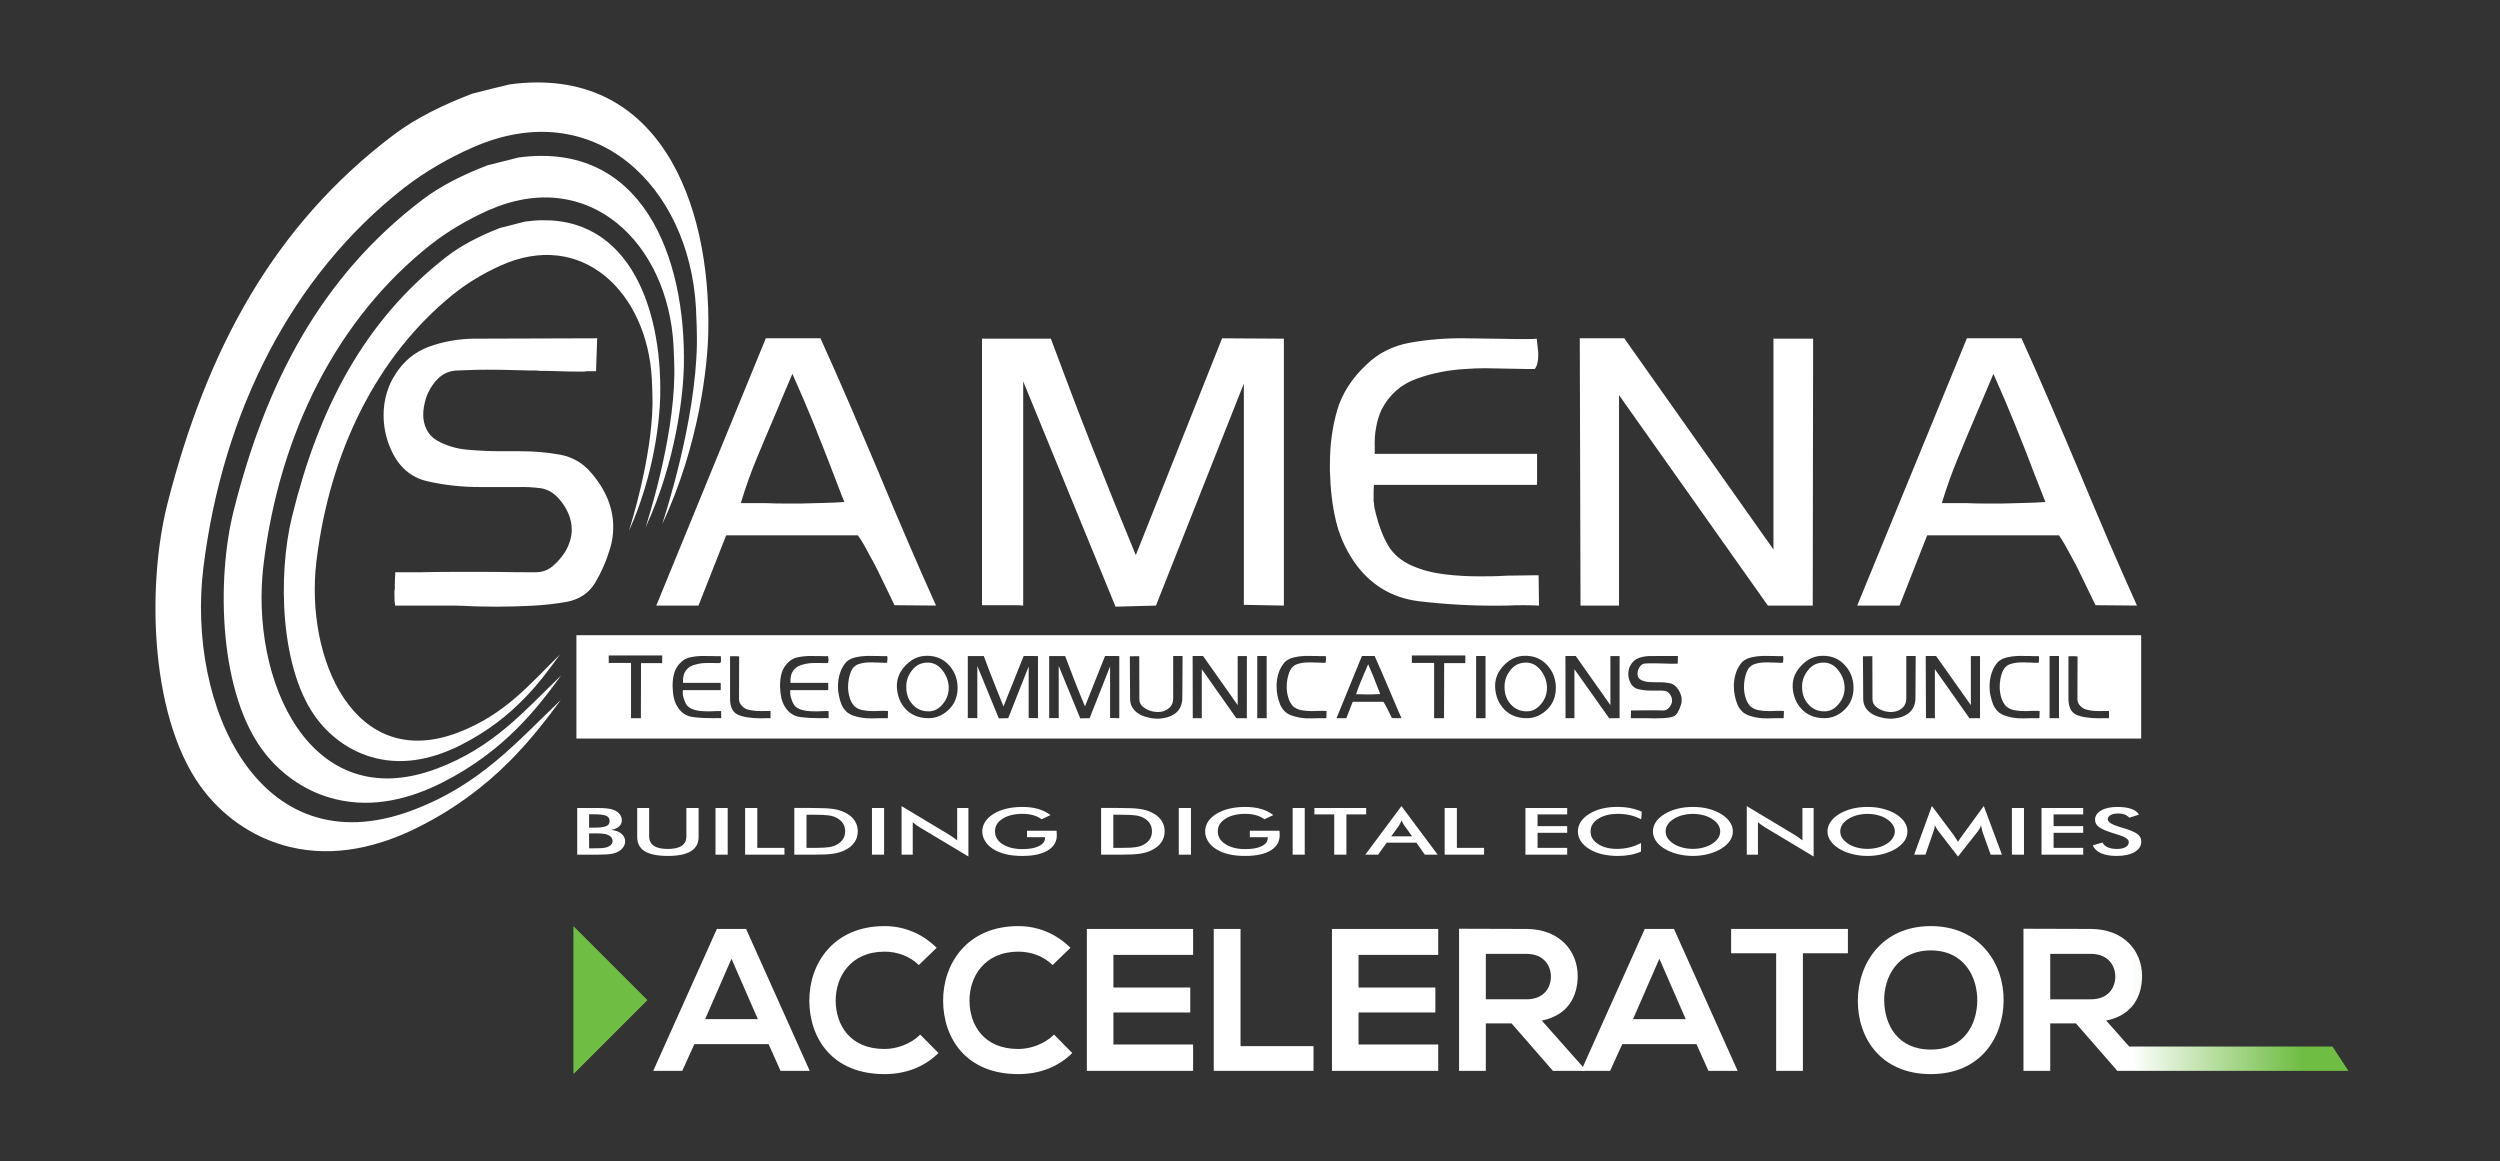 <?xml version="1.0" encoding="utf-8"?>
<!-- Generator: Adobe Illustrator 21.0.0, SVG Export Plug-In . SVG Version: 6.00 Build 0)  -->
<svg version="1.1" id="Layer_1" xmlns="http://www.w3.org/2000/svg" xmlns:xlink="http://www.w3.org/1999/xlink" x="0px" y="0px"
	 viewBox="0 0 366 170" enable-background="new 0 0 366 170" xml:space="preserve">
<rect x="0" y="0" width="366" height="170" fill="#333333" stroke="none"/>
<g id="SAMENA_logo">
	<g>
		<defs>
			<path id="SVGID_1_" d="M300.154,139.648h5.966c2.464,0,3.561,1.662,3.561,3.325c0,1.662-1.068,3.325-3.561,3.325h-5.966V139.648z
				 M296.236,156.776h3.918v-6.946h3.768l6.056,6.946h0.006v0.003h33.828l-2.34-3.569h-29.76l-3.366-3.797
				c3.945-0.8,5.253-3.679,5.253-6.53c0-3.592-2.582-6.855-7.48-6.886c-3.294,0-6.591-0.029-9.884-0.029V156.776z"/>
		</defs>
		<clipPath id="SVGID_2_">
			<use xlink:href="#SVGID_1_"  overflow="visible"/>
		</clipPath>
		
			<linearGradient id="SVGID_3_" gradientUnits="userSpaceOnUse" x1="-518.108" y1="751.381" x2="-516.829" y2="751.381" gradientTransform="matrix(25.58 0 0 -25.58 13563.94 19367.023)">
			<stop  offset="0" style="stop-color:#FFFFFF"/>
			<stop  offset="0.038" style="stop-color:#FFFFFF"/>
			<stop  offset="0.267" style="stop-color:#D2EAC4"/>
			<stop  offset="0.638" style="stop-color:#8CCA68"/>
			<stop  offset="0.805" style="stop-color:#70BD44"/>
			<stop  offset="1" style="stop-color:#70BD44"/>
		</linearGradient>
		<rect x="296.236" y="135.967" clip-path="url(#SVGID_2_)" fill="url(#SVGID_3_)" width="47.577" height="20.812"/>
	</g>
	<g>
		<path fill-rule="evenodd" clip-rule="evenodd" fill="#FFFFFF" d="M76.875,32.436c14.746-2.018,20.076,12.029,19.781,25.613
			c-0.058,3.164-0.839,11.435-4.577,19.668c0.232-0.782,3.329-10.476,3.451-18.626c0.006-0.931-0.049-2.716-0.104-3.609
			c-0.66-12.599-10.16-22.041-22.216-16.571c-2.514,1.145-4.878,2.578-6.867,4.178c-11.165,9.016-18.086,23.035-20.021,39.112
			c-1.695,14.179,5.526,30.85,20.727,25.045c6.848-2.613,10.495-7.06,14.914-11.416c-2.699,3.749-6.634,9.221-14.318,13.147
			c-3.815,1.964-8.205,3.126-12.681,2.01c-3.453-0.856-6.336-2.903-8.42-5.553c-5.592-7.137-5.896-21.268-3.793-29.801
			c3.877-15.76,10.5-28.637,22.605-38.033c2.195-1.712,4.921-3.088,7.787-4.206C74.381,33.078,75.628,32.762,76.875,32.436"/>
		<path fill-rule="evenodd" clip-rule="evenodd" fill="#FFFFFF" d="M75.921,23.057c18.022-2.427,24.548,14.394,24.195,30.639
			c-0.095,3.796-1.034,13.676-5.606,23.519c0.279-0.93,4.064-12.522,4.214-22.274c0.02-1.116-0.055-3.256-0.12-4.334
			c-0.801-15.053-12.43-26.349-27.153-19.798c-3.065,1.367-5.954,3.091-8.383,4.997c-13.66,10.774-22.124,27.548-24.479,46.77
			c-2.077,16.969,6.747,36.915,25.326,29.967c8.374-3.135,12.833-8.457,18.23-13.649c-3.289,4.476-8.109,11.015-17.5,15.723
			c-4.661,2.336-10.025,3.72-15.5,2.392c-4.214-1.016-7.744-3.471-10.281-6.635c-6.841-8.54-7.219-25.444-4.642-35.65
			c4.745-18.852,12.835-34.258,27.622-45.485c2.689-2.049,6.02-3.694,9.523-5.035C72.889,23.812,74.404,23.44,75.921,23.057"/>
		<path fill-rule="evenodd" clip-rule="evenodd" fill="#FFFFFF" d="M74.633,12.35c21.664-2.883,29.501,17.101,29.055,36.415
			c-0.092,4.503-1.247,16.245-6.736,27.959c0.344-1.128,4.907-14.897,5.076-26.489c0.018-1.322-0.067-3.852-0.138-5.136
			c-0.984-17.9-14.93-31.315-32.625-23.538c-3.698,1.618-7.164,3.657-10.089,5.927C42.773,40.298,32.609,60.227,29.781,83.076
			c-2.505,20.161,8.097,43.867,30.421,35.614c10.062-3.72,15.413-10.039,21.911-16.224c-3.971,5.32-9.755,13.108-21.034,18.71
			c-5.602,2.781-12.045,4.399-18.608,2.827c-5.07-1.218-9.318-4.122-12.365-7.899c-8.211-10.149-8.674-30.217-5.591-42.368
			C30.23,51.342,39.963,33.041,57.71,19.681c3.238-2.428,7.239-4.372,11.448-5.973C70.981,13.243,72.8,12.778,74.633,12.35"/>
		<path fill="#FFFFFF" d="M89.455,121.502c0.65,0.058,1.144,0.237,1.506,0.54c0.374,0.302,0.559,0.68,0.559,1.14
			c0,0.278-0.074,0.54-0.242,0.791c-0.15,0.244-0.374,0.459-0.651,0.634c-0.298,0.192-0.67,0.325-1.117,0.401
			c-0.446,0.082-1.191,0.116-2.233,0.116h-2.773v-6.837h2.757c0.798,0,1.375,0.023,1.747,0.081c0.372,0.048,0.698,0.14,0.968,0.257
			c0.334,0.162,0.594,0.36,0.78,0.616c0.187,0.256,0.279,0.535,0.279,0.837c0,0.36-0.13,0.663-0.399,0.913
			C90.366,121.229,89.975,121.404,89.455,121.502 M86.243,124.193h0.615c0.623,0,1.087-0.011,1.405-0.041
			c0.298-0.034,0.547-0.093,0.727-0.169c0.223-0.094,0.39-0.209,0.512-0.366c0.12-0.145,0.175-0.321,0.175-0.506
			c0-0.209-0.072-0.406-0.221-0.57c-0.141-0.162-0.344-0.277-0.614-0.372c-0.169-0.058-0.374-0.094-0.578-0.115
			c-0.221-0.03-0.501-0.042-0.874-0.042h-0.531h-0.615V124.193z M88.764,119.438c-0.315-0.152-0.929-0.227-1.841-0.227h-0.681v1.959
			h0.681c0.855,0,1.451-0.07,1.805-0.214c0.354-0.146,0.522-0.39,0.522-0.733C89.25,119.845,89.09,119.589,88.764,119.438
			 M101.148,124.623c-0.753,0.455-1.87,0.687-3.376,0.687c-1.508,0-2.635-0.232-3.378-0.687c-0.746-0.457-1.107-1.15-1.107-2.081
			v-4.255h1.749v4.15c0,0.617,0.232,1.082,0.688,1.391c0.457,0.308,1.136,0.458,2.048,0.458c0.892,0,1.58-0.15,2.028-0.458
			c0.464-0.309,0.688-0.774,0.688-1.391v-4.15h1.787v4.255C102.275,123.46,101.893,124.158,101.148,124.623 M104.749,118.287h1.786
			v6.837h-1.786V118.287z M109.084,125.124v-6.837h1.786v5.841h3.973v0.995H109.084z M125.086,123.321
			c-0.316,0.477-0.801,0.861-1.434,1.164c-0.482,0.232-1.022,0.394-1.636,0.492c-0.614,0.1-1.563,0.146-2.846,0.146h-0.484h-2.401
			v-6.837h2.401c1.561,0,2.659,0.046,3.293,0.145c0.632,0.099,1.191,0.261,1.673,0.496c0.633,0.301,1.118,0.685,1.434,1.162
			c0.335,0.476,0.493,1.011,0.493,1.616C125.579,122.316,125.421,122.855,125.086,123.321 M123.412,120.554
			c-0.203-0.331-0.51-0.604-0.93-0.825c-0.307-0.164-0.672-0.28-1.108-0.348c-0.436-0.065-1.108-0.1-2.017-0.1h-0.654h-0.632v4.843
			h1.489c0.819,0,1.443-0.036,1.851-0.105c0.42-0.069,0.773-0.185,1.071-0.348c0.42-0.221,0.727-0.494,0.93-0.826
			c0.214-0.326,0.317-0.71,0.317-1.139C123.729,121.264,123.625,120.88,123.412,120.554 M127.655,118.287h1.777v6.837h-1.777
			V118.287z M134.679,121.136c-0.187-0.117-0.371-0.238-0.55-0.361c-0.175-0.128-0.334-0.267-0.503-0.405v4.754h-1.635v-7.11
			l6.956,4.18c0.188,0.122,0.372,0.25,0.577,0.383c0.187,0.129,0.391,0.279,0.606,0.454v-4.743h1.646v7.104L134.679,121.136z
			 M153.387,124.508c-0.872,0.534-2.12,0.801-3.721,0.801c-0.89,0-1.692-0.082-2.399-0.25c-0.707-0.168-1.321-0.412-1.854-0.749
			c-0.509-0.326-0.92-0.715-1.188-1.162c-0.27-0.442-0.42-0.919-0.42-1.431c0-0.512,0.15-0.989,0.429-1.425
			c0.28-0.435,0.706-0.818,1.246-1.157c0.54-0.325,1.163-0.581,1.879-0.751c0.727-0.167,1.49-0.248,2.306-0.248
			c0.857,0,1.628,0.092,2.31,0.289c0.687,0.199,1.282,0.502,1.822,0.902l-1.302,0.611c-0.372-0.268-0.782-0.465-1.246-0.594
			c-0.467-0.133-0.986-0.197-1.556-0.197c-1.181,0-2.148,0.233-2.911,0.71c-0.745,0.477-1.115,1.092-1.115,1.849
			c0,0.779,0.371,1.406,1.115,1.883c0.764,0.482,1.731,0.721,2.922,0.721c1.023,0,1.823-0.145,2.4-0.442
			c0.595-0.297,0.886-0.697,0.886-1.209v-0.092h-2.635v-0.943h4.335v0.193c0.019,0.225,0.029,0.371,0.029,0.452
			C154.72,123.229,154.281,123.973,153.387,124.508 M170.014,123.321c-0.326,0.477-0.81,0.861-1.442,1.164
			c-0.475,0.232-1.025,0.394-1.628,0.492c-0.614,0.1-1.563,0.146-2.857,0.146h-0.484h-2.401v-6.837h2.401
			c1.562,0,2.661,0.046,3.293,0.145c0.633,0.099,1.201,0.261,1.676,0.496c0.632,0.301,1.115,0.685,1.442,1.162
			c0.325,0.476,0.493,1.011,0.493,1.616C170.507,122.316,170.339,122.855,170.014,123.321 M168.34,120.554
			c-0.214-0.331-0.522-0.604-0.93-0.825c-0.308-0.164-0.681-0.28-1.108-0.348c-0.439-0.065-1.107-0.1-2.029-0.1h-0.642h-0.641v4.843
			h1.488c0.829,0,1.451-0.036,1.852-0.105c0.418-0.069,0.771-0.185,1.08-0.348c0.408-0.221,0.716-0.494,0.93-0.826
			c0.205-0.326,0.306-0.71,0.306-1.139C168.645,121.264,168.544,120.88,168.34,120.554 M172.572,118.287h1.786v6.837h-1.786V118.287
			z M186.026,124.508c-0.894,0.534-2.141,0.801-3.74,0.801c-0.893,0-1.692-0.082-2.401-0.25c-0.706-0.168-1.321-0.412-1.841-0.749
			c-0.522-0.326-0.921-0.715-1.191-1.162c-0.279-0.442-0.42-0.919-0.42-1.431c0-0.512,0.141-0.989,0.42-1.425
			c0.28-0.435,0.707-0.818,1.245-1.157c0.541-0.325,1.163-0.581,1.889-0.751c0.716-0.167,1.479-0.248,2.299-0.248
			c0.865,0,1.637,0.092,2.315,0.289c0.681,0.199,1.295,0.502,1.814,0.902l-1.302,0.611c-0.363-0.268-0.78-0.465-1.245-0.594
			c-0.458-0.133-0.979-0.197-1.544-0.197c-1.194,0-2.162,0.233-2.904,0.71c-0.764,0.477-1.136,1.092-1.136,1.849
			c0,0.779,0.372,1.406,1.136,1.883c0.742,0.482,1.71,0.721,2.904,0.721c1.022,0,1.822-0.145,2.409-0.442
			c0.586-0.297,0.866-0.697,0.866-1.209v-0.092h-2.624v-0.943h4.334c0,0.047,0,0.106,0.019,0.193c0,0.225,0.018,0.371,0.018,0.452
			C187.346,123.229,186.901,123.973,186.026,124.508 M189.246,118.287h1.767v6.837h-1.767V118.287z M197.114,119.229v5.895h-1.784
			v-5.895h-2.903v-0.942h7.582v0.942H197.114z M208.597,125.124l-1.238-1.755h-4.344l-1.265,1.755h-1.87l5.293-7.11l5.302,7.11
			H208.597z M205.611,120.88c-0.065-0.106-0.143-0.221-0.215-0.349c-0.058-0.127-0.13-0.267-0.205-0.431
			c-0.058,0.152-0.11,0.292-0.187,0.42c-0.067,0.127-0.13,0.249-0.203,0.36l-1.128,1.557h3.061L205.611,120.88z M211.498,125.124
			v-6.837h1.79v5.841h3.98v0.995H211.498z M229.437,124.129v0.995h-6.113v-6.837h6.113v0.942h-4.338v1.715h4.338v0.977h-4.338v2.208
			H229.437z M240.265,119.95c-0.51-0.267-1.043-0.476-1.599-0.605c-0.56-0.128-1.155-0.197-1.768-0.197
			c-1.202,0-2.158,0.233-2.922,0.72c-0.745,0.477-1.115,1.093-1.115,1.862c0,0.743,0.353,1.348,1.077,1.826
			c0.747,0.482,1.657,0.721,2.772,0.721c0.652,0,1.268-0.07,1.851-0.216c0.588-0.146,1.145-0.361,1.685-0.645v1.255
			c-0.473,0.216-1.003,0.372-1.563,0.478c-0.558,0.105-1.172,0.161-1.829,0.161c-0.84,0-1.611-0.093-2.32-0.256
			c-0.714-0.174-1.338-0.424-1.879-0.767c-0.531-0.318-0.93-0.71-1.228-1.15c-0.288-0.442-0.426-0.913-0.426-1.419
			c0-0.5,0.138-0.965,0.426-1.412c0.298-0.437,0.697-0.831,1.247-1.157c0.541-0.337,1.163-0.593,1.86-0.767
			c0.71-0.174,1.474-0.255,2.29-0.255c0.642,0,1.256,0.058,1.843,0.174c0.577,0.117,1.144,0.291,1.694,0.528L240.265,119.95z
			 M253.252,123.101c-0.296,0.431-0.716,0.813-1.274,1.156c-0.565,0.339-1.2,0.6-1.906,0.779c-0.707,0.181-1.451,0.273-2.234,0.273
			c-0.78,0-1.526-0.093-2.25-0.278c-0.709-0.174-1.341-0.436-1.9-0.775c-0.559-0.343-0.976-0.725-1.266-1.156
			c-0.284-0.43-0.436-0.884-0.436-1.384c0-0.488,0.152-0.948,0.436-1.383c0.29-0.43,0.707-0.815,1.266-1.163
			c0.569-0.338,1.202-0.593,1.9-0.774c0.715-0.18,1.47-0.261,2.25-0.261c0.801,0,1.545,0.081,2.25,0.261
			c0.689,0.181,1.33,0.436,1.889,0.774c0.558,0.348,0.979,0.733,1.274,1.173c0.298,0.43,0.439,0.896,0.439,1.372
			C253.691,122.205,253.55,122.665,253.252,123.101 M251.542,120.735c-0.205-0.308-0.503-0.588-0.875-0.83
			c-0.372-0.245-0.801-0.431-1.283-0.554c-0.494-0.133-1.004-0.197-1.545-0.197c-0.539,0-1.043,0.063-1.526,0.191
			c-0.484,0.129-0.929,0.314-1.301,0.56c-0.381,0.237-0.672,0.511-0.875,0.824c-0.197,0.314-0.289,0.64-0.289,0.989
			c0,0.349,0.092,0.675,0.289,0.982c0.203,0.308,0.494,0.587,0.875,0.832c0.372,0.244,0.817,0.423,1.301,0.551
			c0.475,0.129,0.988,0.193,1.526,0.193c0.541,0,1.044-0.065,1.526-0.193c0.484-0.128,0.921-0.307,1.302-0.551
			c0.372-0.245,0.67-0.524,0.875-0.832c0.195-0.313,0.297-0.633,0.297-0.982C251.838,121.373,251.736,121.042,251.542,120.735
			 M258.426,121.136c-0.194-0.117-0.371-0.238-0.547-0.361c-0.179-0.128-0.347-0.267-0.514-0.405v4.754h-1.636v-7.11l6.958,4.18
			c0.187,0.122,0.372,0.25,0.579,0.383c0.184,0.129,0.39,0.279,0.614,0.454v-4.743h1.636v7.104L258.426,121.136z M278.82,123.101
			c-0.298,0.431-0.725,0.813-1.275,1.156c-0.567,0.339-1.199,0.6-1.906,0.779c-0.71,0.181-1.453,0.273-2.232,0.273
			c-0.793,0-1.545-0.093-2.253-0.278c-0.714-0.174-1.339-0.436-1.897-0.775c-0.558-0.343-0.986-0.725-1.264-1.156
			c-0.302-0.43-0.448-0.884-0.448-1.384c0-0.488,0.146-0.948,0.448-1.383c0.278-0.43,0.706-0.815,1.264-1.163
			c0.558-0.338,1.19-0.593,1.897-0.774c0.707-0.18,1.46-0.261,2.253-0.261c0.789,0,1.534,0.081,2.232,0.261
			c0.716,0.181,1.35,0.436,1.906,0.774c0.55,0.348,0.977,0.733,1.275,1.173c0.288,0.43,0.427,0.896,0.427,1.372
			C279.247,122.205,279.108,122.665,278.82,123.101 M277.088,120.735c-0.186-0.308-0.482-0.588-0.863-0.83
			c-0.362-0.245-0.791-0.431-1.284-0.554c-0.475-0.133-0.996-0.197-1.534-0.197c-0.541,0-1.044,0.063-1.526,0.191
			c-0.494,0.129-0.93,0.314-1.302,0.56c-0.375,0.237-0.67,0.511-0.876,0.824c-0.186,0.314-0.296,0.64-0.296,0.989
			c0,0.349,0.11,0.675,0.296,0.982c0.206,0.308,0.501,0.587,0.876,0.832c0.372,0.244,0.808,0.423,1.283,0.551
			c0.485,0.129,1.004,0.193,1.545,0.193c0.537,0,1.04-0.065,1.522-0.193c0.487-0.128,0.915-0.307,1.296-0.551
			c0.381-0.245,0.678-0.524,0.863-0.832c0.207-0.313,0.317-0.633,0.317-0.982C277.405,121.373,277.295,121.042,277.088,120.735
			 M291.436,125.124l-1.209-3.372c-0.028-0.059-0.057-0.204-0.102-0.442c-0.038-0.198-0.075-0.365-0.104-0.5
			c-0.046,0.157-0.11,0.314-0.186,0.465c-0.095,0.163-0.187,0.319-0.315,0.482l-2.869,3.639l-2.863-3.714
			c-0.111-0.151-0.224-0.303-0.297-0.442c-0.095-0.14-0.169-0.292-0.243-0.431c0,0.146-0.018,0.297-0.049,0.454
			c-0.036,0.157-0.081,0.325-0.146,0.493l-1.172,3.367h-1.648l2.596-7.127l3.227,4.312c0.056,0.07,0.129,0.186,0.223,0.349
			c0.114,0.152,0.234,0.349,0.371,0.588c0.115-0.199,0.28-0.448,0.505-0.751c0.055-0.081,0.092-0.139,0.129-0.186l3.143-4.312
			l2.653,7.127H291.436z M294.543,118.287h1.768v6.837h-1.768V118.287z M304.981,124.129v0.995h-6.102v-6.837h6.102v0.942h-4.335
			v1.715h4.335v0.977h-4.335v2.208H304.981z M311.03,119.241c-0.26-0.105-0.559-0.151-0.904-0.151c-0.472,0-0.854,0.082-1.124,0.233
			c-0.289,0.151-0.427,0.366-0.427,0.627c0,0.407,0.613,0.791,1.851,1.151c0.101,0.023,0.168,0.046,0.215,0.065
			c1.089,0.308,1.831,0.61,2.25,0.911c0.391,0.297,0.596,0.669,0.596,1.117c0,0.651-0.336,1.164-0.986,1.546
			c-0.65,0.378-1.525,0.57-2.644,0.57c-0.929,0-1.691-0.14-2.286-0.407c-0.597-0.267-0.988-0.65-1.173-1.151l1.414-0.406
			c0.141,0.302,0.393,0.533,0.753,0.696c0.354,0.164,0.819,0.245,1.359,0.245c0.531,0,0.958-0.093,1.275-0.279
			c0.315-0.186,0.454-0.431,0.454-0.739c0-0.4-0.53-0.761-1.591-1.075c-0.147-0.047-0.279-0.081-0.343-0.105
			c-1.21-0.36-2.019-0.697-2.41-0.988c-0.408-0.302-0.596-0.668-0.596-1.093c0-0.559,0.299-1.011,0.894-1.36
			c0.615-0.349,1.415-0.511,2.383-0.511c0.809,0,1.488,0.092,2.028,0.283c0.538,0.193,0.92,0.477,1.126,0.844l-1.388,0.442
			C311.531,119.497,311.299,119.34,311.03,119.241"/>
		<path fill-rule="evenodd" clip-rule="evenodd" fill="#FFFFFF" d="M225.529,98.083c-0.577-0.716-1.302-1.081-2.14-1.081
			c-0.93,0.011-1.673,0.365-2.233,1.071c-0.576,0.697-0.866,1.47-0.892,2.327v0.055v0.074v0.029v0.027v0.019v0.018
			c0.01,1.043,0.334,1.88,0.948,2.532c0.613,0.669,1.378,0.985,2.271,0.985h0.038h0.055c0.761,0,1.442-0.353,2.028-1.06
			c0.585-0.688,0.874-1.488,0.874-2.4v-0.111c0-0.047,0-0.093-0.009-0.132C226.404,99.58,226.094,98.799,225.529,98.083"/>
		<path fill-rule="evenodd" clip-rule="evenodd" fill="#FFFFFF" d="M137.934,98.083c-0.577-0.716-1.283-1.081-2.13-1.081
			c-0.931,0.011-1.676,0.365-2.232,1.071c-0.569,0.697-0.866,1.47-0.894,2.327v0.055v0.074v0.029v0.027v0.019v0.018
			c0.009,1.043,0.325,1.88,0.949,2.532c0.615,0.669,1.376,0.985,2.271,0.985h0.046h0.046c0.764,0,1.443-0.353,2.029-1.06
			c0.586-0.688,0.875-1.488,0.875-2.4v-0.111c0-0.047,0-0.093-0.01-0.132C138.818,99.58,138.503,98.799,137.934,98.083"/>
		<path fill="#FFFFFF" d="M269.087,98.083c-0.565-0.716-1.274-1.081-2.121-1.081c-0.931,0.011-1.673,0.365-2.232,1.071
			c-0.577,0.697-0.875,1.47-0.912,2.327v0.055v0.074v0.029v0.027v0.019v0.018c0.029,1.043,0.335,1.88,0.967,2.532
			c0.614,0.669,1.378,0.985,2.262,0.985h0.046h0.056c0.762,0,1.431-0.353,2.016-1.06c0.588-0.688,0.887-1.488,0.887-2.4v-0.111
			c0-0.047,0-0.093-0.018-0.132C269.98,99.58,269.666,98.799,269.087,98.083"/>
		<path fill-rule="evenodd" clip-rule="evenodd" fill="#FFFFFF" d="M84.385,108.121h229.082V92.993H84.385V108.121z M96.934,97.087
			l-3.089-0.009l-0.018,8.066h-1.443v-8.092h-3.265v-1.089h7.833L96.934,97.087z M105.038,105.125c-0.196,0-0.381,0-0.568,0.018
			c-1.022,0-2.011-0.037-2.959-0.157c-0.947-0.102-1.704-0.568-2.242-1.376c-0.288-0.429-0.493-0.894-0.604-1.385
			c-0.113-0.486-0.178-1.044-0.196-1.677v-0.129v-0.092c0-0.652,0.083-1.266,0.251-1.834c0.169-0.567,0.484-1.087,0.986-1.553
			c0.402-0.39,0.903-0.651,1.507-0.745c0.596-0.111,1.219-0.166,1.863-0.159c0.166,0,0.315,0.009,0.482,0.009h0.475
			c0.139,0,0.307,0.01,0.455,0.01c0.15,0.009,0.308,0.009,0.457,0.009h0.288c0.092,0,0.187,0,0.279-0.019
			c0,0.077,0.019,0.15,0.019,0.225c0.009,0.092,0.02,0.166,0.028,0.24v0.074v0.056c0,0.084-0.008,0.168-0.028,0.242
			c-0.019,0.074-0.046,0.148-0.093,0.196h-0.13h-0.148h-0.316c-0.113-0.01-0.223-0.01-0.344-0.01h-0.362
			c-0.13-0.009-0.264-0.009-0.393-0.009c-0.111,0-0.223,0-0.335,0.009c-0.111,0-0.221,0-0.333,0.01
			c-0.588,0.036-1.136,0.148-1.677,0.344c-0.519,0.187-0.911,0.54-1.172,1.043c-0.093,0.186-0.147,0.39-0.184,0.613
			c-0.038,0.206-0.058,0.43-0.047,0.672v0.092v0.129h5.516v1.06h-5.544c0,0.076-0.01,0.159-0.01,0.225v0.186v0.111
			c0,0.037,0.01,0.074,0.01,0.113c0,0.056,0,0.092,0.018,0.166c0.019,0.047,0.037,0.113,0.046,0.187
			c0.102,0.409,0.243,0.771,0.421,1.078c0.184,0.298,0.454,0.521,0.828,0.688c0.344,0.15,0.697,0.242,1.098,0.289
			c0.383,0.046,0.792,0.065,1.181,0.065h0.466c0.148-0.009,0.316-0.019,0.464-0.019c0.15,0,0.308,0,0.457-0.018h0.446h0.083h0.095
			l0.017,1.041C105.401,105.125,105.214,105.125,105.038,105.125 M112.805,104.289v0.203v0.205v0.019v0.028v0.212v0.187h-0.743
			c-0.252,0.019-0.485,0.019-0.698,0.019c-1.498-0.019-2.613-0.187-3.358-0.539c-0.744-0.354-1.126-1.136-1.126-2.345v-3.731v-1.302
			V96.1c0.082-0.018,0.159-0.018,0.252-0.037h0.296h0.299c0.092,0.019,0.166,0.019,0.242,0.019c0.074,0,0.147,0.018,0.242,0.018
			l-0.019,6.234c0,0.372,0.129,0.69,0.39,0.968c0.243,0.278,0.531,0.464,0.838,0.558c0.242,0.074,0.475,0.111,0.697,0.15
			c0.234,0.036,0.457,0.064,0.681,0.074c0.194,0.009,0.4,0.018,0.604,0.018c0.205,0,0.409,0,0.623-0.009h0.382h0.399V104.289z
			 M121.31,105.143c-0.169-0.018-0.354-0.018-0.541-0.018c-0.184,0-0.371,0-0.555,0.018c-1.025,0-2.021-0.037-2.968-0.157
			c-0.961-0.102-1.704-0.568-2.245-1.376c-0.288-0.429-0.482-0.894-0.604-1.385c-0.111-0.486-0.178-1.044-0.196-1.677v-0.129v-0.092
			c0-0.652,0.084-1.266,0.243-1.834c0.166-0.567,0.501-1.087,0.986-1.553c0.408-0.39,0.911-0.651,1.507-0.745
			c0.613-0.111,1.228-0.166,1.869-0.159c0.16,0,0.326,0.009,0.476,0.009h0.484c0.15,0,0.298,0.01,0.466,0.01
			c0.148,0.009,0.296,0.009,0.445,0.009h0.289c0.104,0,0.196,0,0.27-0.019c0.018,0.077,0.027,0.15,0.027,0.225
			c0.01,0.092,0.029,0.166,0.029,0.24v0.074v0.056c0,0.084,0,0.168-0.029,0.242c-0.009,0.074-0.046,0.148-0.084,0.196h-0.129h-0.15
			h-0.325c-0.102-0.01-0.224-0.01-0.343-0.01h-0.372c-0.121-0.009-0.242-0.009-0.374-0.009c-0.11,0-0.224,0-0.345,0.009
			c-0.102,0-0.212,0-0.334,0.01c-0.587,0.036-1.144,0.148-1.666,0.344c-0.519,0.187-0.921,0.54-1.182,1.043
			c-0.083,0.186-0.148,0.39-0.186,0.613c-0.046,0.206-0.046,0.43-0.046,0.672v0.092v0.129h5.526v1.06h-5.554
			c0,0.076-0.009,0.159-0.009,0.225v0.186v0.111c0,0.037,0.009,0.074,0.009,0.113c0,0.056,0.009,0.092,0.028,0.166
			c0,0.047,0.018,0.113,0.037,0.187c0.111,0.409,0.243,0.771,0.43,1.078c0.165,0.298,0.444,0.521,0.816,0.688
			c0.335,0.15,0.707,0.242,1.098,0.289c0.391,0.046,0.783,0.065,1.183,0.065h0.475c0.15-0.009,0.298-0.019,0.466-0.019
			c0.148,0,0.296,0,0.445-0.018h0.446h0.084h0.102V105.143z M129.98,105.143h-0.101h-0.104h-0.484h-0.53
			c-0.178,0.019-0.365,0.019-0.549,0.019c-0.185,0.009-0.375,0.009-0.577,0.009c-0.095,0-0.206,0-0.316-0.009h-0.317
			c-0.764-0.037-1.507-0.187-2.213-0.446c-0.7-0.261-1.229-0.782-1.582-1.544c-0.169-0.42-0.299-0.866-0.391-1.341
			c-0.101-0.457-0.15-0.93-0.139-1.396c0-0.651,0.102-1.283,0.306-1.897c0.196-0.614,0.503-1.172,0.942-1.657
			c0.361-0.307,0.8-0.521,1.292-0.642c0.504-0.119,1.007-0.185,1.526-0.205c0.102-0.008,0.206-0.008,0.307-0.008h0.317
			c0.187,0,0.362,0,0.54,0.008h0.528c0.168,0.009,0.335,0.019,0.495,0.019c0.156,0.009,0.307,0.009,0.446,0.009h0.251
			c0.093,0,0.169,0,0.242-0.019c0.018,0.056,0.037,0.113,0.055,0.169v0.159v0.148c-0.018,0.055-0.018,0.101-0.018,0.159
			c0,0.017-0.009,0.036-0.009,0.046v0.056c-0.01,0.027-0.01,0.064-0.01,0.101v0.093v0.018v0.019
			c-0.073,0.018-0.159,0.018-0.241,0.018h-0.242c-0.15,0-0.299,0-0.448-0.018c-0.15,0-0.316-0.01-0.466-0.019h-0.325
			c-0.113-0.018-0.224-0.018-0.335-0.018h-0.223h-0.233c-0.614,0-1.173,0.083-1.692,0.26c-0.532,0.177-0.913,0.577-1.146,1.192
			c-0.12,0.316-0.212,0.669-0.28,1.032c-0.064,0.372-0.101,0.753-0.101,1.126c0.01,0.521,0.084,1.032,0.233,1.526
			c0.139,0.503,0.381,0.93,0.718,1.292c0.334,0.289,0.742,0.494,1.208,0.568c0.466,0.093,0.93,0.13,1.415,0.13h0.409
			c0.129-0.009,0.26-0.018,0.382-0.018c0.12,0,0.249-0.01,0.379-0.01c0.132-0.009,0.262-0.009,0.393-0.009
			c0.122,0,0.242,0,0.372,0.009c0.119,0,0.242,0.01,0.344,0.028L129.98,105.143z M138.912,103.879
			c-0.865,0.837-1.851,1.264-2.978,1.264c-1.385,0-2.493-0.446-3.311-1.302c-0.82-0.854-1.256-1.944-1.323-3.256v-0.093V100.4
			c0-1.136,0.448-2.159,1.341-3.052c0.903-0.912,1.934-1.359,3.109-1.339c1.264,0,2.326,0.445,3.162,1.35
			c0.838,0.902,1.265,1.999,1.284,3.312C140.196,101.971,139.768,103.041,138.912,103.879 M151.956,105.143l-1.358-0.037v-7.535
			l-2.996,7.572l-1.376,0.028l-3.146-7.674v7.646c-0.073-0.018-0.157-0.018-0.261-0.018h-0.343h-0.271h-0.258h-0.261v-9.081h2.345
			c0.454,1.248,0.929,2.475,1.414,3.705c0.485,1.237,0.967,2.455,1.469,3.665l2.95-7.379l2.094,0.009V105.143z M163.864,105.143
			l-1.35-0.037v-7.535l-2.996,7.572l-1.368,0.028l-3.153-7.674v7.646c-0.074-0.018-0.157-0.018-0.27-0.018h-0.335h-0.279h-0.242
			h-0.27v-9.081h2.335c0.466,1.248,0.931,2.475,1.415,3.705c0.484,1.237,0.988,2.455,1.489,3.665l2.94-7.379l2.084,0.009V105.143z
			 M173.093,102.224c0,0.426-0.092,0.835-0.26,1.245c-0.168,0.391-0.446,0.734-0.819,1.005c-0.372,0.26-0.782,0.446-1.219,0.567
			c-0.438,0.102-0.884,0.177-1.348,0.177h-0.076h-0.074c-0.466-0.018-0.93-0.092-1.376-0.223c-0.467-0.111-0.874-0.289-1.238-0.512
			c-0.399-0.251-0.696-0.567-0.921-0.939c-0.223-0.372-0.316-0.792-0.316-1.247l-0.037-6.215l1.378-0.019l0.018,6.299
			c0,0.473,0.186,0.847,0.558,1.145c0.372,0.288,0.783,0.491,1.228,0.613c0.13,0.038,0.28,0.065,0.411,0.083
			c0.138,0.02,0.279,0.029,0.402,0.038h0.072h0.084c0.111,0,0.223-0.009,0.335-0.028c0.12-0.01,0.242-0.037,0.353-0.074
			c0.371-0.093,0.725-0.298,1.041-0.605c0.308-0.306,0.466-0.745,0.466-1.31v-6.18l1.376-0.009L173.093,102.224z M182.537,105.143
			h-1.536l-5.059-7.173v7.173h-1.321l-0.02-9.108h1.526l5.071,7.193v-7.184h1.348L182.537,105.143z M185.44,105.143h-1.379v-9.108
			h1.379V105.143z M194.176,105.143h-0.095h-0.101h-0.476h-0.53c-0.175,0.019-0.362,0.019-0.546,0.019
			c-0.187,0.009-0.375,0.009-0.578,0.009c-0.092,0-0.206,0-0.316-0.009h-0.317c-0.771-0.037-1.508-0.187-2.213-0.446
			c-0.709-0.261-1.231-0.782-1.582-1.544c-0.168-0.42-0.298-0.866-0.4-1.341c-0.092-0.457-0.138-0.93-0.132-1.396
			c0-0.651,0.105-1.283,0.29-1.897c0.205-0.614,0.522-1.172,0.958-1.657c0.362-0.307,0.789-0.521,1.293-0.642
			c0.503-0.119,1.004-0.185,1.517-0.205c0.101-0.008,0.214-0.008,0.316-0.008h0.307c0.187,0,0.374,0,0.558,0.008h0.522
			c0.166,0.009,0.335,0.019,0.482,0.019c0.169,0.009,0.316,0.009,0.448,0.009h0.269c0.084,0,0.16,0,0.232-0.019
			c0.021,0.056,0.038,0.113,0.038,0.169c0.019,0.036,0.019,0.092,0.019,0.159c0,0.045,0,0.101-0.019,0.148v0.159
			c0,0.017-0.018,0.036-0.018,0.046v0.056c0,0.027-0.01,0.064-0.01,0.101v0.093v0.018v0.019c-0.073,0.018-0.15,0.018-0.23,0.018
			h-0.244c-0.147,0-0.297,0-0.457-0.018c-0.147,0-0.306-0.01-0.454-0.019h-0.335c-0.113-0.018-0.223-0.018-0.317-0.018h-0.24h-0.224
			c-0.614,0-1.183,0.083-1.703,0.26c-0.51,0.177-0.902,0.577-1.144,1.192c-0.111,0.316-0.205,0.669-0.279,1.032
			c-0.067,0.372-0.093,0.753-0.093,1.126c0,0.521,0.082,1.032,0.223,1.526c0.15,0.503,0.384,0.93,0.707,1.292
			c0.354,0.289,0.762,0.494,1.227,0.568c0.466,0.093,0.931,0.13,1.417,0.13h0.406c0.121-0.009,0.255-0.018,0.393-0.018
			c0.111,0,0.243-0.01,0.372-0.01c0.129-0.009,0.26-0.009,0.389-0.009c0.113,0,0.243,0,0.375,0.009c0.119,0,0.24,0.01,0.333,0.028
			L194.176,105.143z M203.776,105.125c-0.278-0.578-0.503-1.023-0.669-1.359c-0.019-0.047-0.056-0.092-0.074-0.15
			c-0.028-0.045-0.055-0.091-0.077-0.138c-0.073-0.141-0.147-0.27-0.22-0.4c-0.076-0.13-0.152-0.243-0.207-0.335h-4.491l-0.94,2.4
			h-1.433l3.72-9.108h1.154h0.374h0.335c0.344,0.755,0.668,1.509,0.994,2.262c0.326,0.762,0.66,1.525,0.977,2.289
			c0.018,0.037,0.037,0.074,0.055,0.111c0,0.037,0.02,0.076,0.04,0.102c0.306,0.736,0.613,1.461,0.929,2.188
			c0.297,0.725,0.614,1.431,0.941,2.157L203.776,105.125z M214.513,97.087l-3.088-0.009l-0.02,8.066h-1.451v-8.092h-3.256v-1.089
			h7.834L214.513,97.087z M217.482,105.143h-1.379v-9.108h1.379V105.143z M226.495,103.879c-0.856,0.837-1.86,1.264-2.976,1.264
			c-1.396,0-2.494-0.446-3.312-1.302c-0.82-0.854-1.257-1.944-1.323-3.256v-0.093V100.4c0-1.136,0.448-2.159,1.341-3.052
			c0.903-0.912,1.935-1.359,3.107-1.339c1.265,0,2.318,0.445,3.162,1.35c0.839,0.902,1.266,1.999,1.284,3.312
			C227.78,101.971,227.354,103.041,226.495,103.879 M237.103,105.143h-1.526l-5.081-7.173v7.173h-1.301l-0.018-9.108h1.507
			l5.078,7.193v-7.184h1.35L237.103,105.143z M246.174,102.828c-0.018,0.12-0.046,0.251-0.095,0.381
			c-0.119,0.418-0.287,0.801-0.501,1.154c-0.205,0.343-0.53,0.558-0.959,0.641c-0.371,0.067-0.76,0.122-1.163,0.139
			c-0.399,0.019-0.819,0.028-1.218,0.028c-0.186,0-0.372,0-0.558-0.009c-0.177,0-0.365,0-0.539-0.019h-0.188h-0.184h-0.743h-0.728
			h-0.129h-0.13h-0.13h-0.132c-0.008-0.055-0.018-0.113-0.018-0.168v-0.166v-0.13c0-0.047,0-0.074,0.01-0.111v-0.076v-0.055
			c0-0.074,0-0.132,0.008-0.196v-0.157v-0.058v-0.017h0.82c0.287-0.019,0.65-0.019,1.052-0.019h1.255c0.279,0,0.559,0,0.828,0.008
			c0.271,0,0.531,0.012,0.783,0.012h0.009h0.036c0.205,0,0.411-0.076,0.569-0.206c0.157-0.129,0.306-0.297,0.429-0.484
			c0.074-0.13,0.139-0.261,0.177-0.39c0.037-0.12,0.055-0.251,0.055-0.391c0-0.168-0.036-0.335-0.101-0.512
			c-0.068-0.177-0.16-0.326-0.289-0.484c-0.206-0.233-0.42-0.363-0.67-0.4c-0.242-0.037-0.501-0.056-0.771-0.037h-0.123H242.7
			h-0.015h-0.019h-0.037h-0.02h-0.296h-0.298h-0.169h-0.147c-0.633,0-1.246-0.076-1.824-0.205c-0.567-0.129-0.985-0.501-1.247-1.096
			c-0.093-0.197-0.147-0.391-0.187-0.578c-0.036-0.187-0.055-0.381-0.055-0.568c0-0.251,0.028-0.501,0.095-0.734
			c0.073-0.243,0.165-0.457,0.296-0.651c0.29-0.466,0.672-0.773,1.154-0.949c0.485-0.168,0.986-0.261,1.508-0.28h0.028h0.047
			l4.14-0.009l-0.037,1.127h-0.15h-0.159c-0.058,0.008-0.11,0.008-0.148,0.008h-0.169c-0.203,0-0.427,0-0.65-0.008
			c-0.223-0.009-0.436-0.019-0.67-0.019c-0.055,0-0.113-0.01-0.177-0.01h-0.185c-0.234-0.009-0.476-0.009-0.718-0.019
			c-0.221,0-0.464-0.008-0.688-0.008c-0.168,0-0.325,0.008-0.491,0.008c-0.16,0.01-0.319,0.01-0.477,0.019
			c-0.278,0-0.512,0.086-0.688,0.271c-0.184,0.185-0.333,0.408-0.426,0.688c-0.019,0.093-0.037,0.186-0.064,0.28
			c-0.01,0.092-0.028,0.184-0.028,0.278c0,0.168,0.045,0.317,0.11,0.485c0.075,0.148,0.188,0.279,0.353,0.372
			c0.316,0.186,0.67,0.278,1.044,0.325c0.389,0.028,0.762,0.047,1.154,0.047h0.092h0.074h0.261h0.223
			c0.484,0,0.93,0.045,1.358,0.129c0.427,0.074,0.78,0.279,1.069,0.622c0.242,0.29,0.418,0.587,0.549,0.894
			c0.12,0.307,0.186,0.614,0.186,0.94C246.2,102.576,246.193,102.706,246.174,102.828 M261.126,105.143h-0.096h-0.111h-0.482h-0.513
			c-0.177,0.019-0.363,0.019-0.549,0.019c-0.187,0.009-0.374,0.009-0.577,0.009c-0.092,0-0.205,0-0.317-0.009h-0.315
			c-0.774-0.037-1.518-0.187-2.216-0.446c-0.706-0.261-1.227-0.782-1.58-1.544c-0.168-0.42-0.299-0.866-0.4-1.341
			c-0.093-0.457-0.139-0.93-0.139-1.396c0-0.651,0.11-1.283,0.298-1.897c0.203-0.614,0.521-1.172,0.948-1.657
			c0.372-0.307,0.8-0.521,1.302-0.642c0.503-0.119,1.005-0.185,1.516-0.205c0.104-0.008,0.205-0.008,0.317-0.008h0.307
			c0.187,0,0.372,0,0.559,0.008h0.509c0.179,0.009,0.345,0.019,0.494,0.019c0.169,0.009,0.317,0.009,0.448,0.009h0.27
			c0.074,0,0.159,0,0.232-0.019c0.019,0.056,0.037,0.113,0.037,0.169c0.018,0.036,0.018,0.092,0.018,0.159
			c0,0.045-0.018,0.101-0.018,0.148v0.159c0,0.017-0.018,0.036-0.018,0.046v0.056c0,0.027-0.011,0.064-0.011,0.101v0.093v0.018
			v0.019c-0.072,0.018-0.155,0.018-0.23,0.018h-0.252c-0.137,0-0.288,0-0.448-0.018c-0.155,0-0.306-0.01-0.455-0.019h-0.334
			c-0.109-0.018-0.224-0.018-0.317-0.018h-0.24h-0.223c-0.614,0-1.182,0.083-1.704,0.26c-0.51,0.177-0.901,0.577-1.145,1.192
			c-0.11,0.316-0.205,0.669-0.278,1.032c-0.065,0.372-0.095,0.753-0.095,1.126c0,0.521,0.074,1.032,0.224,1.526
			c0.148,0.503,0.381,0.93,0.707,1.292c0.354,0.289,0.764,0.494,1.219,0.568c0.467,0.093,0.942,0.13,1.424,0.13h0.389
			c0.142-0.009,0.271-0.018,0.394-0.018c0.128,0,0.258-0.01,0.39-0.01c0.119-0.009,0.26-0.009,0.372-0.009
			c0.129,0,0.26,0,0.389,0.009c0.113,0,0.242,0.01,0.345,0.028L261.126,105.143z M270.066,103.879
			c-0.856,0.837-1.852,1.264-2.977,1.264c-1.385,0-2.486-0.446-3.302-1.302c-0.821-0.854-1.268-1.944-1.342-3.256v-0.093V100.4
			c0-1.136,0.454-2.159,1.357-3.052c0.894-0.912,1.935-1.359,3.109-1.339c1.265,0,2.318,0.445,3.155,1.35
			c0.847,0.902,1.274,1.999,1.293,3.312C271.359,101.971,270.93,103.041,270.066,103.879 M280.421,102.224
			c0,0.426-0.086,0.835-0.261,1.245c-0.168,0.391-0.446,0.734-0.82,1.005c-0.371,0.26-0.771,0.446-1.208,0.567
			c-0.448,0.102-0.896,0.177-1.359,0.177h-0.075h-0.073c-0.466-0.018-0.933-0.092-1.378-0.223c-0.457-0.111-0.875-0.289-1.228-0.512
			c-0.411-0.251-0.716-0.567-0.93-0.939c-0.215-0.372-0.317-0.792-0.317-1.247l-0.038-6.215l1.378-0.019l0.019,6.299
			c0,0.473,0.184,0.847,0.558,1.145c0.374,0.288,0.783,0.491,1.228,0.613c0.131,0.038,0.279,0.065,0.408,0.083
			c0.15,0.02,0.28,0.029,0.4,0.038h0.075h0.095c0.1,0,0.223-0.009,0.324-0.028c0.12-0.01,0.24-0.037,0.364-0.074
			c0.372-0.093,0.715-0.298,1.032-0.605c0.307-0.306,0.464-0.745,0.464-1.31v-6.18l1.378-0.009L280.421,102.224z M289.873,105.143
			h-1.547l-5.059-7.173v7.173h-1.304l-0.037-9.108h1.516l5.089,7.193v-7.184h1.342V105.143z M298.571,105.143h-0.092h-0.113h-0.482
			h-0.533c-0.166,0.019-0.35,0.019-0.537,0.019c-0.184,0.009-0.372,0.009-0.577,0.009c-0.095,0-0.205,0-0.317-0.009h-0.315
			c-0.784-0.037-1.507-0.187-2.216-0.446c-0.705-0.261-1.228-0.782-1.58-1.544c-0.169-0.42-0.299-0.866-0.401-1.341
			c-0.105-0.457-0.141-0.93-0.132-1.396c0-0.651,0.093-1.283,0.298-1.897c0.197-0.614,0.513-1.172,0.949-1.657
			c0.365-0.307,0.792-0.521,1.295-0.642c0.492-0.119,1.002-0.185,1.516-0.205c0.1-0.008,0.214-0.008,0.315-0.008h0.307
			c0.186,0,0.372,0,0.55,0.008h0.531c0.166,0.009,0.335,0.019,0.494,0.019c0.157,0.009,0.307,0.009,0.434,0.009h0.262
			c0.083,0,0.169,0,0.242-0.019c0.02,0.056,0.037,0.113,0.037,0.169c0.018,0.036,0.018,0.092,0.01,0.159c0,0.045,0,0.101-0.01,0.148
			v0.159c-0.008,0.017-0.017,0.036-0.017,0.046v0.056v0.101v0.093v0.018v0.019c-0.087,0.018-0.168,0.018-0.244,0.018h-0.24
			c-0.159,0-0.298,0-0.455-0.018c-0.15,0-0.298-0.01-0.457-0.019h-0.335c-0.113-0.018-0.223-0.018-0.326-0.018h-0.232h-0.223
			c-0.614,0-1.183,0.083-1.694,0.26c-0.53,0.177-0.912,0.577-1.154,1.192c-0.114,0.316-0.206,0.669-0.28,1.032
			c-0.064,0.372-0.092,0.753-0.092,1.126c0,0.521,0.084,1.032,0.224,1.526c0.148,0.503,0.39,0.93,0.718,1.292
			c0.341,0.289,0.75,0.494,1.218,0.568c0.463,0.093,0.93,0.13,1.412,0.13h0.411c0.119-0.009,0.251-0.018,0.381-0.018
			c0.13,0,0.252-0.01,0.38-0.01c0.132-0.009,0.252-0.009,0.384-0.009c0.131,0,0.25,0,0.38,0.009c0.113,0,0.234,0.01,0.345,0.028
			L298.571,105.143z M301.436,105.143h-1.378v-9.108h1.378V105.143z M308.758,104.492v0.205v0.019v0.028v0.212
			c0,0.074,0,0.132-0.018,0.187h-0.755c-0.232,0.019-0.456,0.019-0.679,0.019c-1.497-0.019-2.625-0.187-3.367-0.539
			c-0.745-0.354-1.118-1.136-1.118-2.345v-3.731v-1.302V96.1c0.077-0.018,0.169-0.018,0.261-0.037h0.29h0.288
			c0.092,0.019,0.186,0.019,0.26,0.019c0.067,0,0.15,0.018,0.233,0.018l-0.018,6.234c0,0.372,0.12,0.69,0.382,0.968
			c0.26,0.278,0.537,0.464,0.854,0.558c0.232,0.074,0.466,0.111,0.688,0.15c0.225,0.036,0.446,0.064,0.67,0.074
			c0.194,0.009,0.399,0.018,0.605,0.018c0.206,0,0.418,0,0.622-0.009h0.393h0.39c0,0.073,0,0.139,0.018,0.196V104.492z"/>
		<path fill-rule="evenodd" clip-rule="evenodd" fill="#FFFFFF" d="M201.721,100.734c-0.224-0.586-0.455-1.173-0.688-1.767
			c-0.24-0.578-0.485-1.155-0.736-1.722c-0.093,0.223-0.196,0.446-0.28,0.66c-0.092,0.224-0.184,0.446-0.288,0.67
			c-0.214,0.521-0.436,1.023-0.641,1.535c-0.221,0.519-0.4,1.032-0.558,1.535h0.436h0.436c0.197,0.019,0.393,0.019,0.596,0.019
			h0.597c0.251-0.019,0.501-0.019,0.743-0.019c0.24,0,0.482-0.019,0.725-0.036c-0.055-0.141-0.111-0.29-0.166-0.448
			C201.843,101.03,201.786,100.873,201.721,100.734"/>
		<path fill="#FFFFFF" d="M63.933,64.469c1.35,0.763,2.848,1.227,4.494,1.367c1.639,0.148,3.293,0.224,4.977,0.224h0.383h0.335
			h1.061h1.013c2.047,0,3.991,0.175,5.835,0.51c1.842,0.354,3.367,1.257,4.576,2.717c1.062,1.237,1.843,2.511,2.383,3.834
			c0.519,1.301,0.789,2.652,0.789,4.038c0,0.521-0.037,1.04-0.11,1.562c-0.076,0.53-0.196,1.087-0.382,1.664
			c-0.54,1.796-1.265,3.433-2.158,4.931c-0.903,1.499-2.28,2.428-4.14,2.791c-1.611,0.288-3.276,0.475-5.016,0.567
			c-1.729,0.093-3.499,0.142-5.283,0.142c-0.762,0-1.545-0.012-2.327-0.028c-0.78-0.02-1.582-0.038-2.381-0.086
			c-0.261,0-0.521-0.008-0.801-0.028c-0.261-0.008-0.531-0.018-0.782-0.018h-3.155h-3.153h-0.54h-0.549h-0.604h-0.54
			c-0.04-0.224-0.074-0.446-0.095-0.688c-0.008-0.242-0.018-0.485-0.018-0.735v-0.548c0-0.187,0.018-0.345,0.055-0.494v-0.306
			v-0.243c0-0.289,0-0.559,0.018-0.819c0.02-0.26,0.04-0.503,0.04-0.707v-0.194v-0.139h3.499c1.274-0.037,2.79-0.058,4.537-0.058
			h5.379c1.2,0,2.4,0.01,3.582,0.038c1.182,0.019,2.317,0.019,3.368,0.019h0.084h0.074c0.958,0,1.767-0.28,2.465-0.839
			c0.697-0.576,1.32-1.274,1.869-2.12c0.326-0.54,0.569-1.089,0.736-1.639c0.168-0.539,0.251-1.116,0.251-1.692
			c0-0.727-0.147-1.46-0.445-2.196c-0.299-0.725-0.709-1.414-1.256-2.075c-0.839-1.023-1.796-1.599-2.846-1.747
			c-1.063-0.15-2.177-0.196-3.341-0.168h-0.521h-0.521h-0.113h-0.111h-0.111h-0.102h-1.293h-1.284H71.07h-0.679
			c-2.736,0-5.331-0.271-7.806-0.848c-2.457-0.558-4.261-2.139-5.387-4.734c-0.372-0.847-0.633-1.666-0.792-2.484
			c-0.166-0.819-0.249-1.637-0.249-2.438c0-1.099,0.141-2.158,0.436-3.182c0.298-1.013,0.709-1.953,1.266-2.791
			c1.227-1.961,2.883-3.312,4.949-4.076c2.066-0.743,4.223-1.133,6.493-1.172h0.131h0.187l17.807-0.056l-0.166,4.82h-0.654h-0.668
			c-0.215,0.038-0.43,0.056-0.652,0.056h-0.651c-0.912,0-1.861-0.018-2.828-0.056c-0.967-0.037-1.918-0.056-2.865-0.056
			c-0.261-0.037-0.521-0.055-0.8-0.055H77.35c-1.034-0.037-2.047-0.056-3.07-0.075c-1.014-0.027-2.028-0.036-3.005-0.036
			c-0.707,0-1.396,0.009-2.083,0.036c-0.7,0.019-1.397,0.038-2.085,0.075c-1.174,0-2.149,0.391-2.959,1.171
			c-0.8,0.782-1.403,1.769-1.805,2.941c-0.111,0.391-0.206,0.8-0.279,1.191c-0.077,0.409-0.104,0.811-0.104,1.21
			c0,0.725,0.159,1.422,0.467,2.084C62.733,63.482,63.236,64.04,63.933,64.469 M130.958,88.601c-1.174-2.446-2.113-4.392-2.848-5.86
			c-0.113-0.178-0.225-0.382-0.326-0.596c-0.111-0.223-0.224-0.42-0.334-0.604c-0.336-0.624-0.652-1.2-0.949-1.75
			c-0.319-0.55-0.617-1.034-0.912-1.423h-19.277l-4.056,10.289h-6.177l16.038-39.132h4.931h1.618h1.452
			c1.452,3.219,2.885,6.458,4.298,9.732c1.396,3.275,2.8,6.55,4.187,9.833c0.074,0.139,0.132,0.298,0.186,0.466
			c0.056,0.159,0.132,0.316,0.196,0.464c1.312,3.135,2.634,6.272,3.973,9.37c1.329,3.106,2.689,6.195,4.076,9.265L130.958,88.601z
			 M122.872,71.613c-0.233-0.632-0.476-1.265-0.727-1.897c-0.957-2.511-1.943-5.025-2.958-7.546
			c-1.023-2.52-2.084-4.995-3.181-7.441c-0.409,0.939-0.801,1.897-1.209,2.836c-0.391,0.967-0.801,1.907-1.192,2.855
			c-0.957,2.225-1.888,4.439-2.808,6.653c-0.904,2.205-1.694,4.402-2.345,6.587h1.831h1.889c0.838,0.038,1.695,0.056,2.55,0.056
			h2.604c1.052-0.037,2.113-0.064,3.173-0.083c1.053-0.019,2.093-0.065,3.117-0.141C123.356,72.878,123.114,72.247,122.872,71.613
			 M182.099,88.546V56.151l-12.868,32.506l-5.915,0.16l-13.52-32.991v32.831c-0.334-0.038-0.725-0.056-1.181-0.056h-1.452h-1.181
			h-1.06h-1.155V49.582h10.076c1.983,5.322,3.991,10.645,6.075,15.928c2.085,5.285,4.206,10.542,6.364,15.761l12.635-31.745
			l9.042,0.056v39.075L182.099,88.546z M201.097,73.279c0,0.141,0.019,0.289,0.056,0.438c0,0.223,0.037,0.446,0.083,0.679
			c0.049,0.233,0.121,0.53,0.196,0.847c0.446,1.796,1.043,3.331,1.804,4.632c0.764,1.293,1.956,2.29,3.555,2.979
			c1.47,0.622,3.033,1.032,4.708,1.227c1.694,0.205,3.387,0.297,5.098,0.297c0.661,0,1.323,0,1.992-0.018
			c0.689-0.018,1.35-0.037,2.01-0.084c0.651,0,1.312-0.008,1.973-0.027c0.65-0.019,1.292-0.028,1.918-0.028h0.352h0.409l0.056,4.438
			c-0.762-0.038-1.543-0.056-2.355-0.056c-0.807,0-1.607,0.018-2.409,0.056c-4.417,0.076-8.671-0.148-12.764-0.632
			c-4.082-0.494-7.295-2.475-9.638-5.927c-1.238-1.861-2.104-3.841-2.587-5.964c-0.503-2.102-0.783-4.512-0.856-7.201v-0.519v-0.467
			c0-2.81,0.353-5.433,1.06-7.871c0.706-2.437,2.13-4.662,4.252-6.661c1.758-1.713,3.916-2.81,6.484-3.257
			c2.578-0.457,5.246-0.669,8.019-0.633c0.706,0,1.376,0.02,2.054,0.03c0.679,0.018,1.369,0.027,2.058,0.027
			c0.651,0,1.311,0.01,1.971,0.028c0.651,0.028,1.312,0.028,1.973,0.028h1.229c0.427,0,0.817-0.018,1.172-0.056
			c0.037,0.298,0.073,0.614,0.11,0.958c0.04,0.344,0.077,0.679,0.113,1.016v0.297v0.252c0,0.361-0.036,0.706-0.113,1.032
			c-0.073,0.335-0.194,0.623-0.381,0.884h-0.565h-0.636c-0.445,0-0.892-0.019-1.374-0.028c-0.464-0.019-0.959-0.027-1.471-0.027
			c-0.512,0-1.043-0.012-1.591-0.03c-0.55-0.018-1.087-0.028-1.646-0.028c-0.473,0-0.949,0.01-1.452,0.028
			c-0.484,0.018-0.966,0.046-1.451,0.084c-2.512,0.138-4.912,0.623-7.165,1.44c-2.267,0.82-3.962,2.327-5.098,4.522
			c-0.372,0.802-0.623,1.676-0.791,2.606c-0.175,0.912-0.234,1.879-0.196,2.865v0.466v0.521h23.762v4.54h-23.873
			c-0.037,0.363-0.056,0.707-0.056,1.005v0.8V73.279z M265.441,49.582l-0.056,39.075h-6.568l-21.79-30.814v30.814h-5.638
			l-0.11-39.132h6.511l21.845,30.918V49.582H265.441z M306.785,88.601c-1.172-2.446-2.12-4.392-2.845-5.86
			c-0.112-0.178-0.223-0.382-0.335-0.596c-0.102-0.223-0.214-0.42-0.319-0.604c-0.334-0.624-0.651-1.2-0.966-1.75
			c-0.306-0.55-0.614-1.034-0.892-1.423h-19.288l-4.046,10.289h-6.198l16.059-39.132h4.92h1.621h1.452
			c1.457,3.219,2.892,6.458,4.287,9.732c1.415,3.275,2.812,6.55,4.188,9.833c0.073,0.139,0.138,0.298,0.205,0.466
			c0.054,0.159,0.111,0.316,0.185,0.464c1.303,3.135,2.644,6.272,3.963,9.37c1.341,3.106,2.699,6.195,4.076,9.265L306.785,88.601z
			 M298.711,71.613c-0.242-0.632-0.485-1.265-0.746-1.897c-0.947-2.511-1.934-5.025-2.958-7.546
			c-1.022-2.52-2.075-4.995-3.171-7.441c-0.4,0.939-0.81,1.897-1.2,2.836c-0.409,0.967-0.82,1.907-1.21,2.855
			c-0.949,2.225-1.88,4.439-2.791,6.653c-0.913,2.205-1.694,4.402-2.354,6.587h1.833h1.889c0.837,0.038,1.682,0.056,2.539,0.056
			h2.603c1.062-0.037,2.125-0.064,3.183-0.083c1.06-0.019,2.102-0.065,3.126-0.141C299.195,72.878,298.952,72.247,298.711,71.613"/>
		<polygon fill="#70BD44" points="83.949,135.581 94.784,146.416 83.949,157.25 		"/>
		<path fill="#FFFFFF" d="M112.521,152.858h-10.864l-1.781,3.918h-4.245l9.32-20.78h4.274l9.322,20.78h-4.275L112.521,152.858z
			 M107.089,140.36l-3.858,8.846h7.718L107.089,140.36z"/>
		<path fill="#FFFFFF" d="M137.393,154.163c-2.136,2.107-4.897,3.087-7.894,3.087c-7.72,0-10.985-5.313-11.014-10.715
			c-0.029-5.432,3.502-10.954,11.014-10.954c2.818,0,5.49,1.069,7.628,3.176l-2.612,2.524c-1.366-1.336-3.206-1.96-5.016-1.96
			c-5.018,0-7.185,3.74-7.155,7.214c0.029,3.444,2.019,7.036,7.155,7.036c1.81,0,3.858-0.742,5.223-2.108L137.393,154.163z"/>
		<path fill="#FFFFFF" d="M156.981,154.163c-2.136,2.107-4.897,3.087-7.895,3.087c-7.719,0-10.983-5.313-11.013-10.715
			c-0.029-5.432,3.503-10.954,11.013-10.954c2.819,0,5.492,1.069,7.629,3.176l-2.612,2.524c-1.366-1.336-3.206-1.96-5.017-1.96
			c-5.016,0-7.184,3.74-7.153,7.214c0.029,3.444,2.019,7.036,7.153,7.036c1.811,0,3.859-0.742,5.224-2.108L156.981,154.163z"/>
		<polygon fill="#FFFFFF" points="174.67,156.775 159.115,156.775 159.115,135.997 174.67,135.997 174.67,139.796 163.004,139.796 
			163.004,144.574 174.254,144.574 174.254,148.226 163.004,148.226 163.004,152.916 174.67,152.916 		"/>
		<polygon fill="#FFFFFF" points="181.613,135.997 181.613,153.154 192.299,153.154 192.299,156.775 177.694,156.775 
			177.694,135.997 		"/>
		<polygon fill="#FFFFFF" points="210.553,156.775 194.999,156.775 194.999,135.997 210.553,135.997 210.553,139.796 
			198.888,139.796 198.888,144.574 210.138,144.574 210.138,148.226 198.888,148.226 198.888,152.916 210.553,152.916 		"/>
		<path fill="#FFFFFF" d="M232.011,156.776h-4.66l-6.056-6.948h-3.77v6.948h-3.918v-20.808c3.295,0,6.591,0.029,9.886,0.029
			c4.897,0.028,7.481,3.294,7.481,6.885c0,2.85-1.307,5.731-5.255,6.532l6.293,7.093V156.776z M217.525,139.648v6.649h5.968
			c2.492,0,3.561-1.663,3.561-3.326c0-1.662-1.098-3.323-3.561-3.323H217.525z"/>
		<path fill="#FFFFFF" d="M248.365,152.858H237.5l-1.782,3.918h-4.244l9.32-20.78h4.274l9.322,20.78h-4.275L248.365,152.858z
			 M242.932,140.36l-3.859,8.846h7.719L242.932,140.36z"/>
		<polygon fill="#FFFFFF" points="260.027,139.559 253.437,139.559 253.437,135.996 270.534,135.996 270.534,139.559 
			263.945,139.559 263.945,156.775 260.027,156.775 		"/>
		<path fill="#FFFFFF" d="M293.329,146.505c-0.059,5.373-3.354,10.745-10.656,10.745c-7.302,0-10.687-5.254-10.687-10.716
			c0-5.461,3.504-10.953,10.687-10.953C289.828,135.581,293.389,141.073,293.329,146.505 M275.846,146.594
			c0.088,3.413,1.93,7.064,6.827,7.064c4.898,0,6.738-3.679,6.798-7.095c0.059-3.502-1.9-7.421-6.798-7.421
			C277.776,139.143,275.757,143.09,275.846,146.594"/>
	</g>
</g>
</svg>
